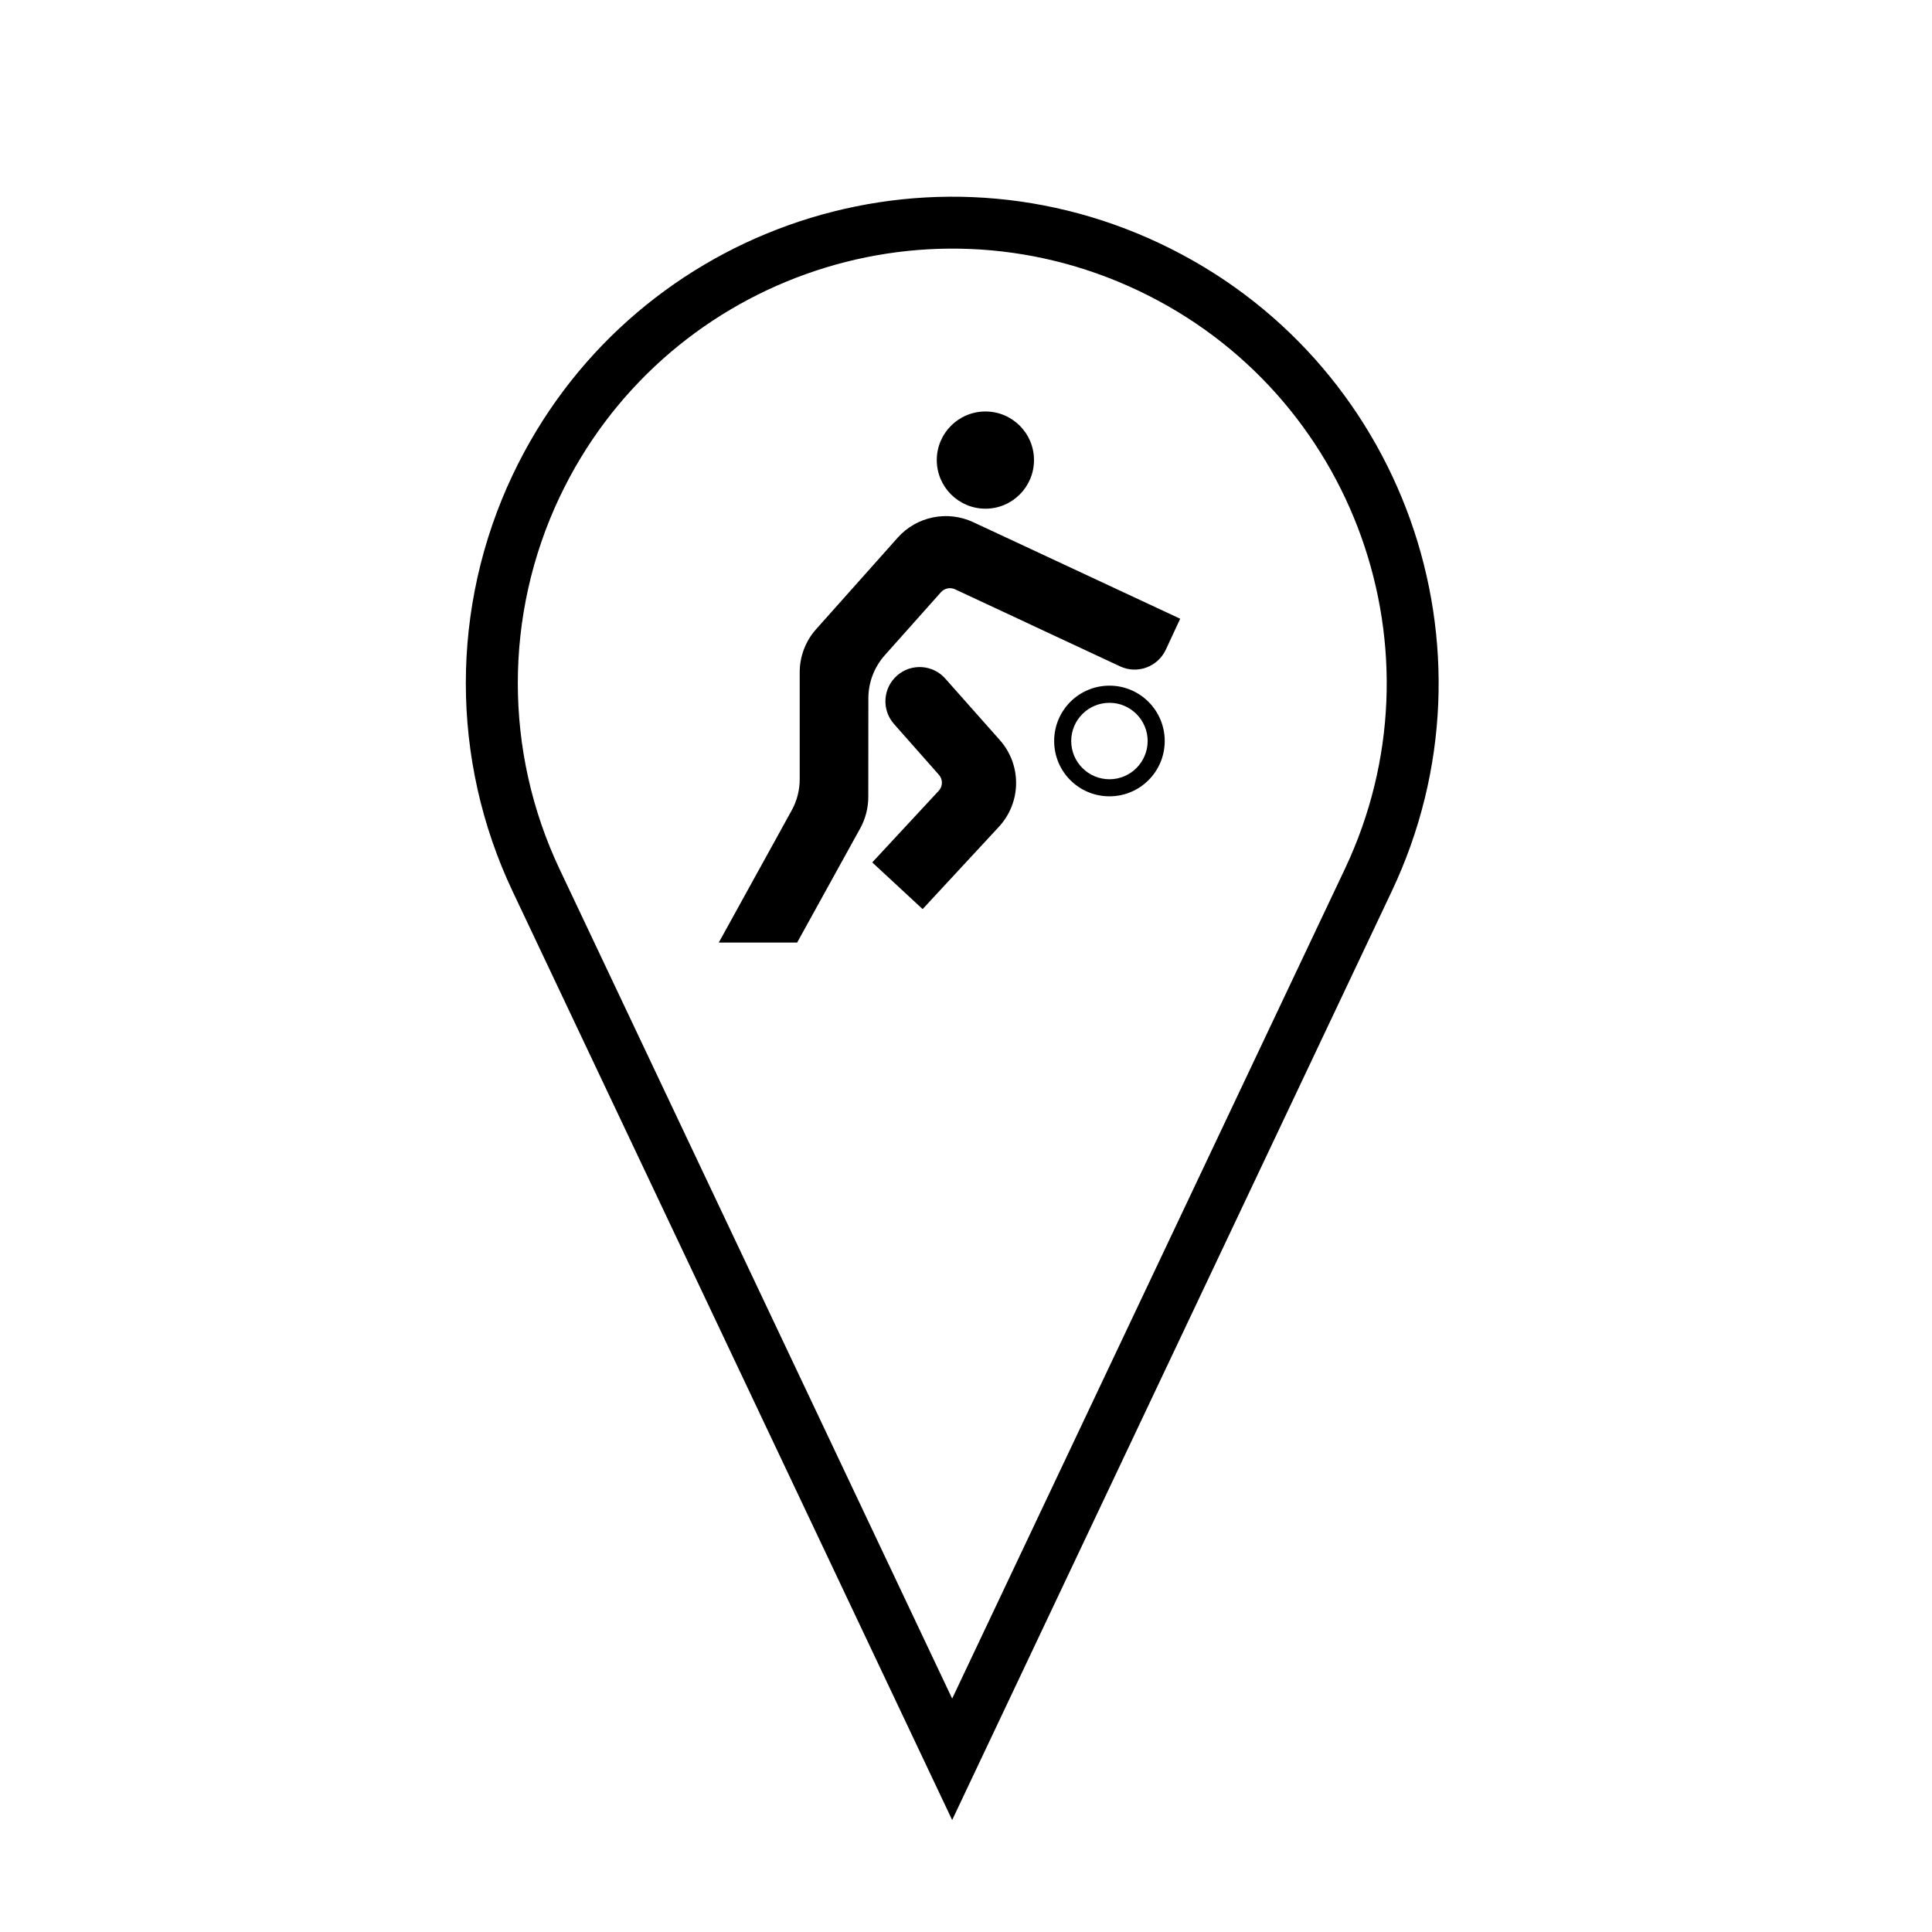 <?xml version="1.0" encoding="UTF-8"?>
<!-- The Best Svg Icon site in the world: iconSvg.co, Visit us! https://iconsvg.co -->
<svg fill="#000000" width="800px" height="800px" version="1.1" viewBox="144 144 512 512" xmlns="http://www.w3.org/2000/svg">
 <g>
  <path d="m279.84 269.91c30.438-64.332 107.29-91.82 171.63-61.355 64.355 30.434 91.82 107.29 61.363 171.63l-116.5 246.14-116.5-246.14c-16.512-34.906-16.512-75.371 0-110.27zm12.434 104.38 104.06 219.85 104.07-219.85c27.199-57.473 2.672-126.11-54.82-153.31-57.473-27.207-126.08-2.656-153.31 54.816-14.73 31.156-14.73 67.332 0 98.492z"/>
  <path d="m418.02 265.93c0-7.125-5.762-12.883-12.863-12.883-7.117 0-12.902 5.762-12.902 12.883 0 7.098 5.785 12.879 12.902 12.879 7.106 0 12.863-5.777 12.863-12.879z"/>
  <path d="m392.77 353.57-17.617 18.977 13.352 12.375 20.188-21.785c6.012-6.465 6.121-16.41 0.277-23l-14.453-16.297c-3.316-3.762-9.078-4.106-12.812-0.789-3.762 3.34-4.102 9.078-0.766 12.836l11.879 13.438c1.086 1.223 1.059 3.055-0.047 4.246z"/>
  <path d="m393.36 300.94-14.902 16.727c-2.785 3.144-4.332 7.184-4.332 11.391l-0.02 26.102c0 2.91-0.719 5.738-2.102 8.289l-16.75 30.336h-20.766l19.32-35.031c1.402-2.523 2.125-5.375 2.125-8.266v-28.355c0-4.188 1.551-8.246 4.332-11.371l21.617-24.254c5.019-5.652 13.176-7.332 20.043-4.121l46.594 21.738 8.246 3.848-3.828 8.227c-2.144 4.551-7.547 6.523-12.09 4.398l-43.762-20.43c-1.281-0.59-2.789-0.27-3.727 0.773z"/>
  <path d="m448.14 340.37c0 5.594-4.543 10.141-10.117 10.141-5.613 0-10.141-4.551-10.141-10.141 0-5.566 4.523-10.117 10.141-10.117 5.57-0.004 10.117 4.551 10.117 10.117zm4.523 0c0-8.098-6.566-14.664-14.641-14.664-8.117 0-14.66 6.57-14.66 14.664 0 8.121 6.543 14.664 14.66 14.664 8.078-0.004 14.641-6.547 14.641-14.664z"/>
 </g>
</svg>
